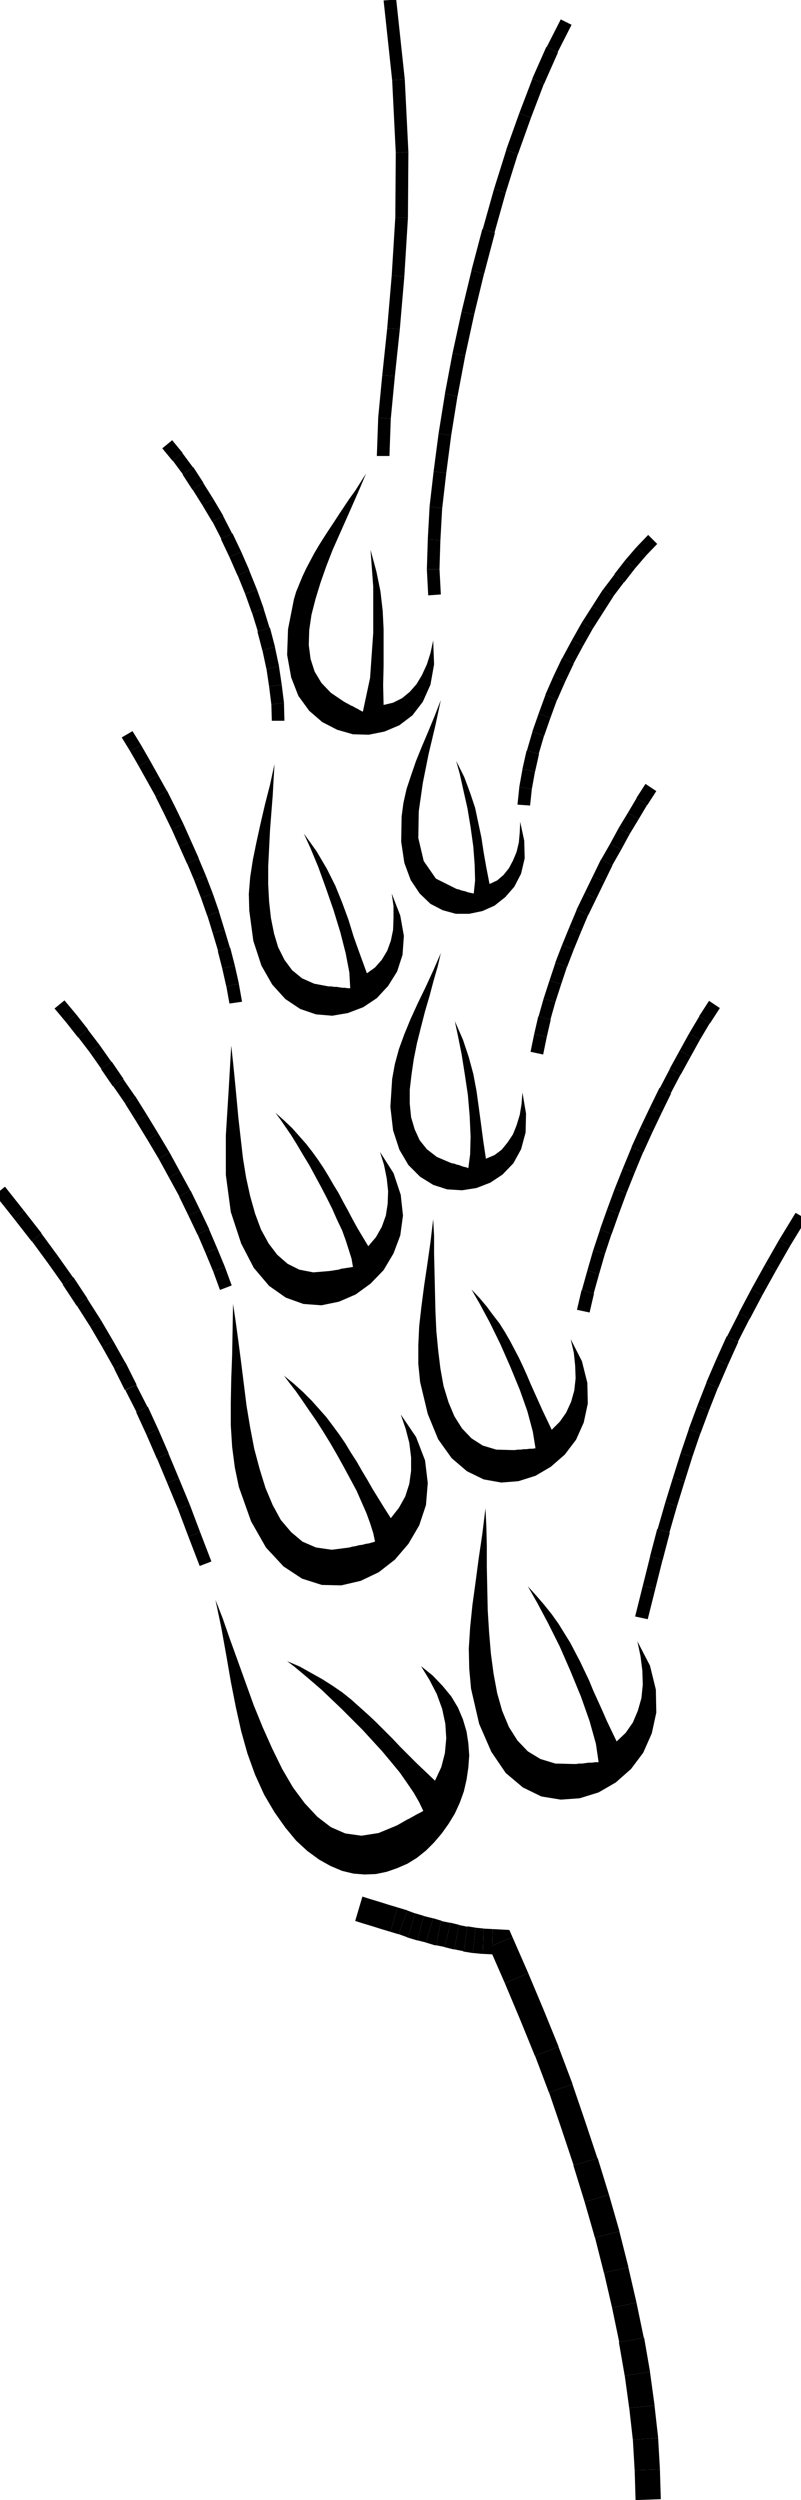 <svg xmlns="http://www.w3.org/2000/svg" width="1.777in" height="5.543in" fill-rule="evenodd" stroke-linecap="round" preserveAspectRatio="none" viewBox="0 0 1777 5543"><style>.brush1{fill:#000}.pen1{stroke:none}</style><path d="m812 1050-13 31-14 32-15 34-16 36-16 36-14 36-13 37-11 36-9 35-5 34-1 33 4 31 9 28 15 25 21 22 28 19 5 3 6 3 5 3 5 2 5 3 6 3 5 3 6 3 16-75 7-100v-102l-6-82 13 48 9 44 5 43 2 41v82l-1 42 1 44 21-5 20-10 17-14 15-17 12-20 11-24 8-25 6-28 2 53-8 45-17 38-23 30-29 22-33 14-35 7-35-1-35-10-33-17-29-25-24-33-16-41-9-50 2-57 13-66 5-17 7-17 7-17 8-17 9-17 9-17 10-17 10-16 11-17 12-18 11-17 12-18 12-18 13-18 12-19 12-19zm-203 644-2 34-2 36-3 38-3 39-2 40-2 40v40l2 38 4 36 7 35 9 30 14 28 17 23 22 18 27 12 32 6h6l6 1h6l6 1 6 1h6l6 1h6l-2-35-8-42-12-47-15-49-17-49-17-47-17-41-15-33 28 39 23 39 19 38 15 37 14 38 12 39 14 39 15 41 18-13 15-17 12-20 8-22 5-24 1-26v-27l-4-28 19 49 8 45-3 42-12 37-20 32-25 27-30 20-34 13-35 6-36-3-35-12-33-22-29-32-24-42-18-55-9-67-1-37 3-37 6-39 8-39 9-41 10-43 11-43 10-46zm369-142-12 56-15 63-13 65-9 63-1 59 12 51 27 39 46 23 5 1 5 2 4 1 5 1 5 2 4 1 5 1 5 1 3-29-1-35-3-40-6-43-7-42-9-40-8-36-8-29 18 36 13 35 11 33 7 33 7 33 5 33 6 34 7 36 17-8 14-12 12-15 9-17 8-19 5-21 2-22 1-24 9 42 1 39-8 34-15 29-20 23-24 19-27 12-29 6h-30l-29-8-27-14-24-23-20-30-14-38-7-47 1-56 4-30 7-31 10-30 11-32 13-32 14-33 14-34 14-36zm-465 766 4 37 4 40 4 42 4 43 5 44 5 44 7 43 9 41 11 39 13 35 17 31 19 25 23 20 26 13 31 6 36-3 7-1 6-1 7-1 6-2 7-1 6-1 7-1 6-1-3-18-6-19-7-22-8-22-11-23-11-25-12-24-13-25-13-24-13-24-14-23-13-22-13-21-13-19-11-16-11-15 19 17 18 17 16 18 15 17 14 18 13 18 12 18 11 18 11 19 11 18 10 19 11 20 10 19 11 20 12 20 12 20 17-20 13-23 9-25 4-26 1-28-3-28-6-30-9-29 30 47 16 48 5 46-6 44-15 40-22 37-29 30-33 24-37 16-39 8-40-3-39-14-37-26-34-40-28-54-23-70-11-82v-88l6-96 6-103zm465-205-7 30-9 31-9 34-10 34-9 35-9 36-7 35-5 34-4 34v31l3 30 8 27 11 24 16 20 22 17 28 12 5 2 6 1 5 2 5 1 5 2 6 2 5 1 5 2 4-31 1-39-2-45-4-47-7-47-7-44-8-40-7-33 18 41 13 39 10 37 7 37 5 36 5 37 5 38 6 40 19-8 16-12 13-16 12-18 8-20 7-23 4-24 2-26 8 47-1 42-10 37-17 31-24 25-27 18-31 12-32 5-33-2-31-10-29-18-26-26-20-34-14-43-6-52 4-62 6-33 9-33 12-33 14-34 16-35 17-35 17-37 17-39zm-17 590 2 37v39l1 42 1 43 1 43 2 44 4 42 5 41 7 39 11 36 13 31 17 27 21 22 25 16 30 9 35 1h6l7-1h6l7-1h6l7-1h6l7-1-6-37-12-45-17-48-21-51-22-50-23-47-22-41-19-33 18 19 16 19 14 19 14 18 12 19 11 19 10 19 10 19 9 19 9 20 8 19 9 20 9 20 9 20 10 21 10 21 18-18 14-20 11-24 7-25 3-27-1-28-3-29-7-30 25 49 12 48 1 46-9 42-17 38-25 33-31 27-34 20-38 12-38 3-39-7-37-18-34-29-30-42-23-56-17-71-4-40v-41l2-43 5-44 6-46 7-47 7-49 6-51zm116 641 2 41 1 43v46l1 48 1 48 3 48 4 48 6 45 8 43 11 39 15 36 19 30 23 24 28 17 33 10 39 1h7l7-1h7l7-1 7-1h7l8-1h7l-6-41-14-50-19-54-23-56-24-55-26-52-24-45-21-37 19 21 18 21 16 20 15 21 13 21 13 21 11 21 11 21 10 21 10 21 9 22 10 22 10 22 10 23 11 23 11 23 20-19 16-23 11-26 8-28 3-30-1-31-4-32-7-33 28 54 13 53 1 51-10 46-19 43-27 36-34 30-38 22-42 13-42 3-43-7-41-20-38-32-32-47-27-62-18-78-4-44-1-45 3-47 5-49 7-51 7-53 8-54 7-57zm-560-453 6 40 6 44 6 46 6 48 6 48 8 48 9 47 12 45 13 42 16 38 18 33 23 27 25 21 30 13 35 5 39-5 7-2 7-1 7-2 8-1 7-2 7-1 7-2 7-2-4-19-7-22-8-22-11-25-11-25-14-26-14-26-15-27-15-26-16-26-16-25-16-23-15-22-14-20-14-18-12-16 22 18 20 18 19 19 17 19 16 18 15 20 14 19 13 19 12 20 13 20 12 21 12 20 12 21 13 21 13 21 14 22 18-23 14-25 9-28 4-29v-30l-4-32-8-31-11-32 34 50 20 52 6 50-4 49-15 45-24 41-30 35-36 28-40 19-43 10-43-1-44-14-41-27-39-42-33-58-27-76-9-43-6-46-3-48v-50l1-52 2-54 1-55 1-58zm-39 656 16 41 16 46 17 47 18 50 18 50 20 49 21 47 22 45 24 41 26 35 28 30 30 23 32 14 36 5 38-6 41-17 7-4 7-4 7-4 8-4 7-4 7-4 8-4 7-4-9-19-12-21-15-22-16-23-19-23-20-24-22-24-22-24-23-23-23-23-22-21-22-21-22-19-20-17-18-15-17-13 28 12 25 14 25 14 22 14 22 15 20 16 19 17 19 17 18 17 18 18 18 18 17 18 19 19 18 18 20 19 20 19 14-30 8-31 3-33-2-32-7-33-12-33-16-31-19-31 26 21 22 23 19 23 15 25 11 26 8 27 4 26 2 27-2 27-4 27-6 26-9 25-11 24-14 23-15 21-17 20-18 18-20 16-21 13-23 10-23 8-24 5-25 1-25-2-25-6-26-11-25-14-26-19-25-23-24-29-24-34-23-39-20-44-17-47-14-50-12-54-11-56-10-58-11-61-13-62z" class="pen1 brush1"/><path fill-rule="nonzero" d="m418 3407 25 65 26-10-25-65-26 10z" class="pen1 brush1"/><path fill-rule="nonzero" d="m395 3346 23 61 26-10-23-61z" class="pen1 brush1"/><path fill-rule="nonzero" d="m371 3288 24 58 26-10-24-58z" class="pen1 brush1"/><path fill-rule="nonzero" d="M348 3234v-1l23 55 26-10-23-55v-1 1-1z" class="pen1 brush1"/><path fill-rule="nonzero" d="m325 3181 23 53 26-12-23-53z" class="pen1 brush1"/><path fill-rule="nonzero" d="M303 3131h-1l23 50 26-12-23-50h-1 1-1z" class="pen1 brush1"/><path fill-rule="nonzero" d="M277 3082h1l25 49 24-12-25-49h1l-25 12z" class="pen1 brush1"/><path fill-rule="nonzero" d="m254 3035-1-1 24 48 26-12-24-48-1-1v1-1z" class="pen1 brush1"/><path fill-rule="nonzero" d="m227 2987 27 48 24-14-27-48z" class="pen1 brush1"/><path fill-rule="nonzero" d="m200 2941 27 46 24-14-27-46z" class="pen1 brush1"/><path fill-rule="nonzero" d="M170 2895v-1l30 47 24-14-30-47v-1 1-1z" class="pen1 brush1"/><path fill-rule="nonzero" d="M140 2848h-1l31 47 24-16-31-47h-1 1-1z" class="pen1 brush1"/><path fill-rule="nonzero" d="m106 2800 34 48 22-16-34-48z" class="pen1 brush1"/><path fill-rule="nonzero" d="M70 2752v-1l36 49 22-16-36-49v-1 1-1z" class="pen1 brush1"/><path fill-rule="nonzero" d="m31 2702 39 50 22-18-39-50z" class="pen1 brush1"/><path fill-rule="nonzero" d="m0 2640-11 9 42 53 22-18-42-53-11 9zm1426 876-17 68 28 6 17-68z" class="pen1 brush1"/><path fill-rule="nonzero" d="M1442 3451v1l-16 64 28 6 16-64v1l-28-8v1z" class="pen1 brush1"/><path fill-rule="nonzero" d="M1459 3390h-1l-16 61 28 8 16-61h-1l-26-8h-1z" class="pen1 brush1"/><path fill-rule="nonzero" d="m1476 3331-17 59 26 8 17-59-26-8z" class="pen1 brush1"/><path fill-rule="nonzero" d="m1493 3276-17 55 26 8 17-55-26-8z" class="pen1 brush1"/><path fill-rule="nonzero" d="m1510 3222-17 54 26 8 17-54-26-8z" class="pen1 brush1"/><path fill-rule="nonzero" d="M1528 3168v1l-18 53 26 8 18-53v1l-26-10v1z" class="pen1 brush1"/><path fill-rule="nonzero" d="m1547 3117-19 51 26 10 19-51-26-10z" class="pen1 brush1"/><path fill-rule="nonzero" d="M1567 3065v1l-20 51 26 10 20-51v1l-26-12v1z" class="pen1 brush1"/><path fill-rule="nonzero" d="m1589 3014-22 51 26 12 22-51-26-12z" class="pen1 brush1"/><path fill-rule="nonzero" d="M1613 2963h-1l-23 51 26 12 23-51h-1l-24-12h-1z" class="pen1 brush1"/><path fill-rule="nonzero" d="M1639 2911v1l-26 51 24 12 26-51v1l-24-14v1z" class="pen1 brush1"/><path fill-rule="nonzero" d="m1667 2858-28 53 24 14 28-53-24-14z" class="pen1 brush1"/><path fill-rule="nonzero" d="m1697 2804-30 54 24 14 30-54-24-14z" class="pen1 brush1"/><path fill-rule="nonzero" d="m1729 2748-32 56 24 14 32-56-24-14z" class="pen1 brush1"/><path fill-rule="nonzero" d="m1777 2696-12-7-36 59 24 14 36-59-12-7zM602 1562v-2l1 38h28l-1-38v-2 2-2z" class="pen1 brush1"/><path fill-rule="nonzero" d="m597 1522 5 40 28-4-5-40z" class="pen1 brush1"/><path fill-rule="nonzero" d="M591 1483v-1l6 40 28-4-6-40v-1 1-1z" class="pen1 brush1"/><path fill-rule="nonzero" d="M582 1442v-1l9 42 28-6-9-42v-1 1-1z" class="pen1 brush1"/><path fill-rule="nonzero" d="M572 1400h-1l11 42 28-8-11-42h-1 1-1z" class="pen1 brush1"/><path fill-rule="nonzero" d="M559 1359v-1l13 42 26-8-13-42v-1 1-1z" class="pen1 brush1"/><path fill-rule="nonzero" d="m544 1317 15 42 26-10-15-42z" class="pen1 brush1"/><path fill-rule="nonzero" d="M527 1276v-1l17 42 26-10-17-42v-1 1-1z" class="pen1 brush1"/><path fill-rule="nonzero" d="m509 1235 18 41 26-12-18-41z" class="pen1 brush1"/><path fill-rule="nonzero" d="M491 1195h-1l19 40 26-12-19-40h-1 1-1z" class="pen1 brush1"/><path fill-rule="nonzero" d="M471 1157v-1l20 39 24-12-20-39v-1 1-1z" class="pen1 brush1"/><path fill-rule="nonzero" d="m449 1120 22 37 24-14-22-37z" class="pen1 brush1"/><path fill-rule="nonzero" d="M427 1086v-1l22 35 24-14-22-35v-1 1-1z" class="pen1 brush1"/><path fill-rule="nonzero" d="M406 1052h-1l22 34 24-16-22-34h-1 1-1z" class="pen1 brush1"/><path fill-rule="nonzero" d="M383 1022v-1l23 31 22-16-23-31v-1 1-1z" class="pen1 brush1"/><path fill-rule="nonzero" d="m371 985-11 9 23 28 22-18-23-28-11 9zm781 760v1l-4 38 28 2 4-38v1l-28-4v1z" class="pen1 brush1"/><path fill-rule="nonzero" d="M1159 1705v1l-7 39 28 4 7-39v1l-28-6v1z" class="pen1 brush1"/><path fill-rule="nonzero" d="m1169 1664-1 1-9 40 28 6 9-40-1 1-26-8-1 1z" class="pen1 brush1"/><path fill-rule="nonzero" d="M1181 1622v1l-12 41 26 8 12-41v1l-26-10v1z" class="pen1 brush1"/><path fill-rule="nonzero" d="m1195 1582-14 40 26 10 14-40-26-10z" class="pen1 brush1"/><path fill-rule="nonzero" d="M1210 1540v1l-15 41 26 10 15-41v1l-26-12v1z" class="pen1 brush1"/><path fill-rule="nonzero" d="m1228 1499-18 41 26 12 18-41-26-12z" class="pen1 brush1"/><path fill-rule="nonzero" d="m1248 1458-1 1-19 40 26 12 19-40-1 1-24-14v1h-1z" class="pen1 brush1"/><path fill-rule="nonzero" d="m1269 1419-21 39 24 14 21-39-24-14z" class="pen1 brush1"/><path fill-rule="nonzero" d="m1291 1380-22 39 24 14 22-39-24-14z" class="pen1 brush1"/><path fill-rule="nonzero" d="m1314 1344-23 36 24 14 23-36z" class="pen1 brush1"/><path fill-rule="nonzero" d="m1338 1307-1 1-23 36 24 14 23-36-1 1-22-16-1 1z" class="pen1 brush1"/><path fill-rule="nonzero" d="M1363 1273v1l-25 33 22 16 25-33v1l-22-18v1z" class="pen1 brush1"/><path fill-rule="nonzero" d="m1387 1242-24 31 22 18 24-31-22-18z" class="pen1 brush1"/><path fill-rule="nonzero" d="m1413 1212-1 1-25 29 22 18 25-29-1 1-20-20v1h-1z" class="pen1 brush1"/><path fill-rule="nonzero" d="m1448 1196-10-10-25 26 20 20 25-26-10-10zm-946 991v-1l7 39 28-4-7-39v-1 1-1z" class="pen1 brush1"/><path fill-rule="nonzero" d="m493 2147 9 40 28-6-9-40z" class="pen1 brush1"/><path fill-rule="nonzero" d="m484 2109-1-1 10 39 28-6-10-39-1-1 1 1-1-1z" class="pen1 brush1"/><path fill-rule="nonzero" d="m472 2069 12 40 26-8-12-40z" class="pen1 brush1"/><path fill-rule="nonzero" d="M460 2031v-1l12 39 26-8-12-39v-1 1-1z" class="pen1 brush1"/><path fill-rule="nonzero" d="m446 1991 14 40 26-10-14-40z" class="pen1 brush1"/><path fill-rule="nonzero" d="m431 1952 15 39 26-10-15-39z" class="pen1 brush1"/><path fill-rule="nonzero" d="M415 1915v-1l16 38 26-10-16-38v-1 1-1z" class="pen1 brush1"/><path fill-rule="nonzero" d="m398 1877 17 38 26-12-17-38z" class="pen1 brush1"/><path fill-rule="nonzero" d="m381 1839 17 38 26-12-17-38z" class="pen1 brush1"/><path fill-rule="nonzero" d="m363 1802 18 37 26-12-18-37h-1z" class="pen1 brush1"/><path fill-rule="nonzero" d="m346 1767-1-1 18 36 26-12-18-36-1-1v1-1z" class="pen1 brush1"/><path fill-rule="nonzero" d="m327 1733 19 34 24-14-19-34z" class="pen1 brush1"/><path fill-rule="nonzero" d="m308 1699 19 34 24-14-19-34z" class="pen1 brush1"/><path fill-rule="nonzero" d="m289 1666 19 33 24-14-19-33z" class="pen1 brush1"/><path fill-rule="nonzero" d="m282 1628-12 7 19 31 24-14-19-31-12 7zm903 665-8 39 28 6 8-39-28-6z" class="pen1 brush1"/><path fill-rule="nonzero" d="m1195 2253-1 1-9 39 28 6 9-39-1 1-26-8-1 1z" class="pen1 brush1"/><path fill-rule="nonzero" d="m1206 2214-11 39 26 8 11-39-26-8z" class="pen1 brush1"/><path fill-rule="nonzero" d="m1219 2174-13 40 26 8 13-40-26-8z" class="pen1 brush1"/><path fill-rule="nonzero" d="M1232 2134v1l-13 39 26 8 13-39v1l-26-10v1z" class="pen1 brush1"/><path fill-rule="nonzero" d="m1247 2095-15 39 26 10 15-39-26-10z" class="pen1 brush1"/><path fill-rule="nonzero" d="m1263 2056-16 39 26 10 16-39-26-10z" class="pen1 brush1"/><path fill-rule="nonzero" d="M1279 2017v1l-16 38 26 10 16-38v1l-26-12v1z" class="pen1 brush1"/><path fill-rule="nonzero" d="m1297 1980-18 37 26 12 18-37z" class="pen1 brush1"/><path fill-rule="nonzero" d="m1315 1943-18 37 26 12 18-37z" class="pen1 brush1"/><path fill-rule="nonzero" d="m1334 1905-1 1-18 37 26 12 18-37-1 1-24-14-1 1z" class="pen1 brush1"/><path fill-rule="nonzero" d="m1354 1870-20 35 24 14 20-35z" class="pen1 brush1"/><path fill-rule="nonzero" d="m1373 1835-19 35 24 14 19-35-24-14z" class="pen1 brush1"/><path fill-rule="nonzero" d="m1393 1802-20 33 24 14 20-33z" class="pen1 brush1"/><path fill-rule="nonzero" d="M1412 1769v1l-19 32 24 14 19-32v1l-24-16v1z" class="pen1 brush1"/><path fill-rule="nonzero" d="m1444 1746-12-8-20 31 24 16 20-31-12-8zM473 2819l15 41 26-10-15-41z" class="pen1 brush1"/><path fill-rule="nonzero" d="m456 2778 17 41 26-10-17-41z" class="pen1 brush1"/><path fill-rule="nonzero" d="M438 2737v-1l18 42 26-10-18-42v-1 1-1z" class="pen1 brush1"/><path fill-rule="nonzero" d="m418 2695 20 42 26-12-20-42z" class="pen1 brush1"/><path fill-rule="nonzero" d="m398 2653-1-1 21 43 26-12-21-43-1-1 1 1h-1v-1z" class="pen1 brush1"/><path fill-rule="nonzero" d="m375 2611 23 42 24-14-23-42z" class="pen1 brush1"/><path fill-rule="nonzero" d="m352 2569 23 42 24-14-23-42z" class="pen1 brush1"/><path fill-rule="nonzero" d="m327 2527 25 42 24-14-25-42z" class="pen1 brush1"/><path fill-rule="nonzero" d="m302 2486 25 41 24-14-25-41z" class="pen1 brush1"/><path fill-rule="nonzero" d="m278 2447-1-1 25 40 24-14-25-40-1-1 1 1v-1h-1z" class="pen1 brush1"/><path fill-rule="nonzero" d="M250 2408h1l27 39 22-16-27-39h1l-24 16h1z" class="pen1 brush1"/><path fill-rule="nonzero" d="M225 2370h-1l26 38 24-16-26-38h-1 1-1z" class="pen1 brush1"/><path fill-rule="nonzero" d="m199 2333 26 37 22-16-26-37z" class="pen1 brush1"/><path fill-rule="nonzero" d="M173 2300v-1l26 34 22-16-26-34v-1 1-1z" class="pen1 brush1"/><path fill-rule="nonzero" d="m147 2267 26 33 22-18-26-33z" class="pen1 brush1"/><path fill-rule="nonzero" d="m132 2227-11 9 26 31 22-18-26-31-11 9zm1159 633-1 1-10 43 28 6 10-43-1 1-26-8-1 1z" class="pen1 brush1"/><path fill-rule="nonzero" d="m1303 2817-12 43 26 8 12-43-26-8z" class="pen1 brush1"/><path fill-rule="nonzero" d="m1316 2772-13 45 26 8 13-45-26-8z" class="pen1 brush1"/><path fill-rule="nonzero" d="M1331 2726v1l-15 45 26 8 15-45v1l-26-10v1z" class="pen1 brush1"/><path fill-rule="nonzero" d="m1347 2681-16 45 26 10 16-45-26-10z" class="pen1 brush1"/><path fill-rule="nonzero" d="m1364 2635-17 46 26 10 17-46-26-10z" class="pen1 brush1"/><path fill-rule="nonzero" d="m1382 2590-18 45 26 10 18-45-26-10z" class="pen1 brush1"/><path fill-rule="nonzero" d="M1401 2543v1l-19 46 26 10 19-46v1l-26-12v1z" class="pen1 brush1"/><path fill-rule="nonzero" d="m1421 2499-20 44 26 12 20-44-26-12z" class="pen1 brush1"/><path fill-rule="nonzero" d="m1442 2455-21 44 26 12 21-44-26-12z" class="pen1 brush1"/><path fill-rule="nonzero" d="M1464 2412h-1l-21 43 26 12 21-43h-1l-24-12h-1z" class="pen1 brush1"/><path fill-rule="nonzero" d="M1486 2369v1l-22 42 24 12 22-42v1l-24-14v1z" class="pen1 brush1"/><path fill-rule="nonzero" d="m1508 2329-22 40 24 14 22-40-24-14z" class="pen1 brush1"/><path fill-rule="nonzero" d="m1529 2291-21 38 24 14 21-38-24-14z" class="pen1 brush1"/><path fill-rule="nonzero" d="M1551 2253v1l-22 37 24 14 22-37v1l-24-16v1z" class="pen1 brush1"/><path fill-rule="nonzero" d="m1585 2227-12-8-22 34 24 16 22-34-12-8zM839 926v1l-3 84h28l3-84v1l-28-2v1z" class="pen1 brush1"/><path fill-rule="nonzero" d="m848 832-9 94 28 2 9-94-28-2z" class="pen1 brush1"/><path fill-rule="nonzero" d="m859 728-11 104 28 2 11-104z" class="pen1 brush1"/><path fill-rule="nonzero" d="m869 611-10 117 28 2 10-117z" class="pen1 brush1"/><path fill-rule="nonzero" d="M877 482v-1l-8 130 28 2 8-130v-1 1-1z" class="pen1 brush1"/><path fill-rule="nonzero" d="M878 339v-1l-1 144h28l1-144v-1 1-1z" class="pen1 brush1"/><path fill-rule="nonzero" d="m870 178 8 161 28-2-8-161z" class="pen1 brush1"/><path fill-rule="nonzero" d="m865 0-14 1 19 177 28-2L879-1l-14 1zm82 1262v1l3 57 28-2-3-57v1h-28v1z" class="pen1 brush1"/><path fill-rule="nonzero" d="M949 1196v1l-2 65h28l2-65v1l-28-2v1z" class="pen1 brush1"/><path fill-rule="nonzero" d="M953 1123v1l-4 72 28 2 4-72v1l-28-4v1z" class="pen1 brush1"/><path fill-rule="nonzero" d="m962 1045-9 78 28 4 9-78-28-4z" class="pen1 brush1"/><path fill-rule="nonzero" d="m973 961-11 84 28 4 11-84-28-4z" class="pen1 brush1"/><path fill-rule="nonzero" d="M987 873v1l-14 87 28 4 14-87v1l-28-6v1z" class="pen1 brush1"/><path fill-rule="nonzero" d="m1004 783-17 90 28 6 17-90-28-6z" class="pen1 brush1"/><path fill-rule="nonzero" d="m1024 691-20 92 28 6 20-92-28-6z" class="pen1 brush1"/><path fill-rule="nonzero" d="M1046 599v1l-22 91 28 6 22-91v1l-28-8v1z" class="pen1 brush1"/><path fill-rule="nonzero" d="M1071 508h-1l-24 91 28 8 24-91h-1l-26-8h-1z" class="pen1 brush1"/><path fill-rule="nonzero" d="m1096 419-25 89 26 8 25-89-26-8z" class="pen1 brush1"/><path fill-rule="nonzero" d="M1123 332v1l-27 86 26 8 27-86v1l-26-10v1z" class="pen1 brush1"/><path fill-rule="nonzero" d="m1152 251-29 81 26 10 29-81-26-10z" class="pen1 brush1"/><path fill-rule="nonzero" d="M1181 174v1l-29 76 26 10 29-76v1l-26-12v1z" class="pen1 brush1"/><path fill-rule="nonzero" d="M1213 104h-1l-31 70 26 12 31-70h-1l-24-12h-1z" class="pen1 brush1"/><path fill-rule="nonzero" d="m1256 49-12-6-31 61 24 12 31-61-12-6zM823 4211l-19-6-16 54 19 6zm20 6-20-6-16 54 20 6 16-54zm19 6-19-6-16 54 19 6zm20 6-20-6-16 54 20 6z" class="pen1 brush1"/><path fill-rule="nonzero" d="m904 4236-2-1-20-6-16 54 20 6-2-1 20-52-1-1h-1z" class="pen1 brush1"/><path fill-rule="nonzero" d="m921 4242 2 1-19-7-20 52 19 7 2 1-2-1 1 1h1z" class="pen1 brush1"/><path fill-rule="nonzero" d="M940 4248h1l-20-6-16 54 20 6h1-1 1z" class="pen1 brush1"/><path fill-rule="nonzero" d="M961 4253h-1l-20-5-14 54 20 5h-1l16-54h-1z" class="pen1 brush1"/><path fill-rule="nonzero" d="M978 4259h3l-20-6-16 54 20 6h3-3 3z" class="pen1 brush1"/><path fill-rule="nonzero" d="M1000 4263h-2l-20-4-10 54 20 4h-2l14-54h-2z" class="pen1 brush1"/><path fill-rule="nonzero" d="M1018 4268h2l-20-5-14 54 20 5h2-2 2z" class="pen1 brush1"/><path fill-rule="nonzero" d="m1037 4271 1 1-20-4-10 54 20 4 1 1-1-1v1h1z" class="pen1 brush1"/><path fill-rule="nonzero" d="M1055 4274h1l-19-3-8 56 19 3h1-1 1z" class="pen1 brush1"/><path fill-rule="nonzero" d="M1073 4276h2l-20-2-6 56 20 2h2-2 2z" class="pen1 brush1"/><path fill-rule="nonzero" d="m1093 4277-20-1-2 56 20 1 2-56z" class="pen1 brush1"/><path fill-rule="nonzero" d="m1137 4295-25-17-19-1-2 56 19 1-25-17 52-22-7-16-18-1z" class="pen1 brush1"/><path fill-rule="nonzero" d="m1172 4375-35-80-52 22 35 80 52-22z" class="pen1 brush1"/><path fill-rule="nonzero" d="m1206 4456-34-81-52 22 34 81 52-22zm33 82v-1l-33-81-52 22 33 81v-1l52-20v-1z" class="pen1 brush1"/><path fill-rule="nonzero" d="M1270 4621v-1l-31-82-52 20 31 82v-1l52-18v-1z" class="pen1 brush1"/><path fill-rule="nonzero" d="m1298 4703-28-82-52 18 28 82 52-18zm28 82-1-1-27-81-52 18 27 81-1-1 54-16-1-1z" class="pen1 brush1"/><path fill-rule="nonzero" d="m1351 4866-25-81-54 16 25 81 54-16z" class="pen1 brush1"/><path fill-rule="nonzero" d="M1374 4947v-1l-23-80-54 16 23 80v-1l54-14v-1z" class="pen1 brush1"/><path fill-rule="nonzero" d="M1394 5027v-1l-20-79-54 14 20 79v-1l54-12v-1z" class="pen1 brush1"/><path fill-rule="nonzero" d="m1412 5105-18-78-54 12 18 78 54-12z" class="pen1 brush1"/><path fill-rule="nonzero" d="m1429 5183-1-1-16-77-54 12 16 77-1-1 56-10h-1v-1z" class="pen1 brush1"/><path fill-rule="nonzero" d="M1442 5259v-1l-13-75-56 10 13 75v-1l56-8v-1z" class="pen1 brush1"/><path fill-rule="nonzero" d="M1452 5333v-1l-10-73-56 8 10 73v-1l56-6v-1z" class="pen1 brush1"/><path fill-rule="nonzero" d="M1460 5405v-1l-8-71-56 6 8 71v-1l56-4v-1z" class="pen1 brush1"/><path fill-rule="nonzero" d="M1464 5475v-1l-4-69-56 4 4 69v-1l56-2v-1z" class="pen1 brush1"/><path fill-rule="nonzero" d="m1438 5542 28-1-2-66-56 2 2 66 28-1z" class="pen1 brush1"/></svg>
